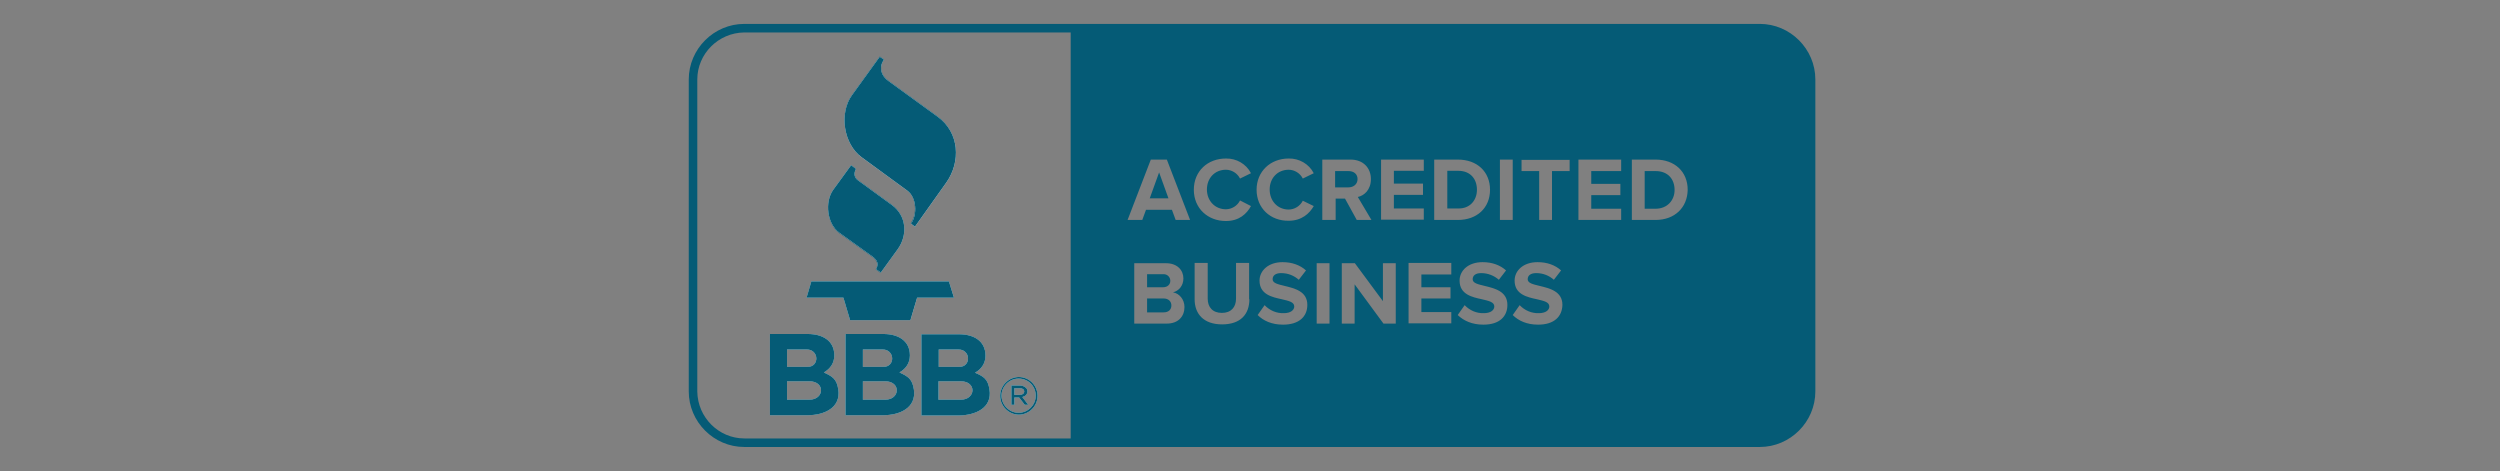 <svg xmlns="http://www.w3.org/2000/svg" width="260" height="49" viewBox="0 0 260 49" fill="none"><rect x="0" y="0" width="260" height="49" fill="#808080" stroke="none"/><path fill-rule="evenodd" clip-rule="evenodd" d="M87.185 40.514C87.019 39.403 86.574 39.153 85.685 38.736C86.352 38.347 86.769 37.764 86.769 36.959C86.769 35.375 85.463 34.736 84.046 34.736H80.074V43.181H84.019C85.685 43.181 87.463 42.431 87.185 40.514ZM81.852 36.347H83.907C85.185 36.347 85.241 38.153 83.991 38.153H81.852V36.347ZM84.157 41.57H81.852V39.653H84.157C85.852 39.653 85.741 41.57 84.157 41.57Z" fill="#055B76"></path><path fill-rule="evenodd" clip-rule="evenodd" d="M86.658 19.736L88.519 17.181L89.019 17.542C88.797 18.014 88.825 18.431 89.241 18.736L92.713 21.264C94.325 22.431 94.408 24.458 93.325 25.958L91.575 28.375L91.075 28.014C91.352 27.57 91.297 27.153 90.713 26.708L87.269 24.236C86.019 23.32 85.741 21.042 86.658 19.736Z" fill="#055B76"></path><path fill-rule="evenodd" clip-rule="evenodd" d="M95.046 40.514C94.879 39.403 94.435 39.153 93.546 38.736C94.213 38.347 94.629 37.764 94.629 36.959C94.629 35.375 93.324 34.736 91.907 34.736H87.935V43.181H91.879C93.546 43.181 95.324 42.431 95.046 40.514ZM89.74 36.347H91.796C93.074 36.347 93.129 38.153 91.879 38.153H89.74V36.347ZM92.046 41.57H89.74V39.653H92.046C93.713 39.653 93.629 41.57 92.046 41.57Z" fill="#055B76"></path><path fill-rule="evenodd" clip-rule="evenodd" d="M88.602 9.875L91.491 5.875L91.935 6.18C91.352 7.014 91.685 7.903 92.408 8.403L97.491 12.097C99.796 13.764 99.88 16.847 98.408 18.903L95.13 23.514L94.713 23.208C95.408 22.292 95.296 20.486 94.324 19.764L89.574 16.264C87.741 14.958 87.241 11.736 88.602 9.875Z" fill="#055B76"></path><path fill-rule="evenodd" clip-rule="evenodd" d="M87.713 30.959H83.88L84.38 29.264H98.686L99.186 30.959H95.352L94.658 33.292H88.408L87.713 30.959Z" fill="#055B76"></path><path fill-rule="evenodd" clip-rule="evenodd" d="M102.908 40.514C102.741 39.403 102.297 39.153 101.408 38.764C102.075 38.375 102.491 37.792 102.491 36.986C102.491 35.403 101.186 34.764 99.769 34.764H95.825V43.209H99.769C101.436 43.181 103.213 42.431 102.908 40.514ZM97.63 36.347H99.686C100.963 36.347 101.019 38.153 99.769 38.153H97.63V36.347ZM99.908 41.57H97.602V39.653H99.908C101.602 39.653 101.491 41.57 99.908 41.57Z" fill="#055B76"></path><path fill-rule="evenodd" clip-rule="evenodd" d="M106.324 41.292C106.63 41.209 106.852 41.042 106.852 40.709C106.852 40.57 106.796 40.431 106.685 40.32C106.518 40.181 106.324 40.097 106.102 40.097H105.185V42.097H105.491V41.347H105.991L106.574 42.097H106.935L106.324 41.292ZM105.491 41.07V40.375H106.074C106.352 40.375 106.518 40.514 106.518 40.709C106.518 40.931 106.324 41.07 106.046 41.07H105.491Z" fill="#055B76"></path><path fill-rule="evenodd" clip-rule="evenodd" d="M105.963 39.208C104.907 39.208 104.018 40.097 104.018 41.153V41.181C104.018 42.236 104.907 43.125 105.963 43.125C107.018 43.125 107.907 42.236 107.907 41.181V41.153C107.907 40.069 107.018 39.208 105.963 39.208ZM107.713 41.153C107.713 42.125 106.907 42.931 105.935 42.931C104.963 42.931 104.185 42.125 104.157 41.181V41.153C104.157 40.181 104.963 39.375 105.935 39.375C106.935 39.375 107.713 40.153 107.713 41.153Z" fill="#055B76"></path><path fill-rule="evenodd" clip-rule="evenodd" d="M120.547 17.931L119.574 20.625H121.519L120.547 17.931ZM120.547 17.931L119.574 20.625H121.519L120.547 17.931ZM120.547 17.931L119.574 20.625H121.519L120.547 17.931ZM120.547 17.931L119.574 20.625H121.519L120.547 17.931ZM120.547 17.931L119.574 20.625H121.519L120.547 17.931ZM140.241 17.792H138.852V19.486H140.241C140.796 19.486 141.185 19.181 141.185 18.653C141.185 18.097 140.769 17.792 140.241 17.792ZM140.241 17.792H138.852V19.486H140.241C140.796 19.486 141.185 19.181 141.185 18.653C141.185 18.097 140.769 17.792 140.241 17.792ZM120.547 17.931L119.574 20.625H121.519L120.547 17.931ZM120.547 17.931L119.574 20.625H121.519L120.547 17.931ZM140.241 17.792H138.852V19.486H140.241C140.796 19.486 141.185 19.181 141.185 18.653C141.185 18.097 140.769 17.792 140.241 17.792ZM151.63 17.792H150.491V21.708H151.63C152.852 21.708 153.574 20.82 153.574 19.764C153.602 18.625 152.935 17.792 151.63 17.792ZM140.241 17.792H138.852V19.486H140.241C140.796 19.486 141.185 19.181 141.185 18.653C141.185 18.097 140.769 17.792 140.241 17.792ZM120.547 17.931L119.574 20.625H121.519L120.547 17.931ZM151.63 17.792H150.491V21.708H151.63C152.852 21.708 153.574 20.82 153.574 19.764C153.602 18.625 152.935 17.792 151.63 17.792ZM120.547 17.931L119.574 20.625H121.519L120.547 17.931ZM140.241 17.792H138.852V19.486H140.241C140.796 19.486 141.185 19.181 141.185 18.653C141.185 18.097 140.769 17.792 140.241 17.792ZM151.63 17.792H150.491V21.708H151.63C152.852 21.708 153.574 20.82 153.574 19.764C153.602 18.625 152.935 17.792 151.63 17.792ZM140.241 17.792H138.852V19.486H140.241C140.796 19.486 141.185 19.181 141.185 18.653C141.185 18.097 140.769 17.792 140.241 17.792ZM120.547 17.931L119.574 20.625H121.519L120.547 17.931ZM151.63 17.792H150.491V21.708H151.63C152.852 21.708 153.574 20.82 153.574 19.764C153.602 18.625 152.935 17.792 151.63 17.792ZM120.547 17.931L119.574 20.625H121.519L120.547 17.931ZM140.241 17.792H138.852V19.486H140.241C140.796 19.486 141.185 19.181 141.185 18.653C141.185 18.097 140.769 17.792 140.241 17.792ZM151.63 17.792H150.491V21.708H151.63C152.852 21.708 153.574 20.82 153.574 19.764C153.602 18.625 152.935 17.792 151.63 17.792ZM172.185 17.792H171.046V21.708H172.185C173.407 21.708 174.157 20.82 174.157 19.764C174.157 18.625 173.463 17.792 172.185 17.792ZM172.185 17.792H171.046V21.708H172.185C173.407 21.708 174.157 20.82 174.157 19.764C174.157 18.625 173.463 17.792 172.185 17.792ZM140.241 17.792H138.852V19.486H140.241C140.796 19.486 141.185 19.181 141.185 18.653C141.185 18.097 140.769 17.792 140.241 17.792ZM120.547 17.931L119.574 20.625H121.519L120.547 17.931ZM151.63 17.792H150.491V21.708H151.63C152.852 21.708 153.574 20.82 153.574 19.764C153.602 18.625 152.935 17.792 151.63 17.792ZM120.547 17.931L119.574 20.625H121.519L120.547 17.931ZM140.241 17.792H138.852V19.486H140.241C140.796 19.486 141.185 19.181 141.185 18.653C141.185 18.097 140.769 17.792 140.241 17.792ZM151.63 17.792H150.491V21.708H151.63C152.852 21.708 153.574 20.82 153.574 19.764C153.602 18.625 152.935 17.792 151.63 17.792ZM172.185 17.792H171.046V21.708H172.185C173.407 21.708 174.157 20.82 174.157 19.764C174.157 18.625 173.463 17.792 172.185 17.792ZM172.185 17.792H171.046V21.708H172.185C173.407 21.708 174.157 20.82 174.157 19.764C174.157 18.625 173.463 17.792 172.185 17.792ZM140.241 17.792H138.852V19.486H140.241C140.796 19.486 141.185 19.181 141.185 18.653C141.185 18.097 140.769 17.792 140.241 17.792ZM120.547 17.931L119.574 20.625H121.519L120.547 17.931ZM151.63 17.792H150.491V21.708H151.63C152.852 21.708 153.574 20.82 153.574 19.764C153.602 18.625 152.935 17.792 151.63 17.792ZM120.547 17.931L119.574 20.625H121.519L120.547 17.931ZM140.241 17.792H138.852V19.486H140.241C140.796 19.486 141.185 19.181 141.185 18.653C141.185 18.097 140.769 17.792 140.241 17.792ZM151.63 17.792H150.491V21.708H151.63C152.852 21.708 153.574 20.82 153.574 19.764C153.602 18.625 152.935 17.792 151.63 17.792ZM172.185 17.792H171.046V21.708H172.185C173.407 21.708 174.157 20.82 174.157 19.764C174.157 18.625 173.463 17.792 172.185 17.792ZM172.185 17.792H171.046V21.708H172.185C173.407 21.708 174.157 20.82 174.157 19.764C174.157 18.625 173.463 17.792 172.185 17.792ZM140.241 17.792H138.852V19.486H140.241C140.796 19.486 141.185 19.181 141.185 18.653C141.185 18.097 140.769 17.792 140.241 17.792ZM120.547 17.931L119.574 20.625H121.519L120.547 17.931ZM151.63 17.792H150.491V21.708H151.63C152.852 21.708 153.574 20.82 153.574 19.764C153.602 18.625 152.935 17.792 151.63 17.792ZM120.547 17.931L119.574 20.625H121.519L120.547 17.931ZM140.241 17.792H138.852V19.486H140.241C140.796 19.486 141.185 19.181 141.185 18.653C141.185 18.097 140.769 17.792 140.241 17.792ZM151.63 17.792H150.491V21.708H151.63C152.852 21.708 153.574 20.82 153.574 19.764C153.602 18.625 152.935 17.792 151.63 17.792ZM172.185 17.792H171.046V21.708H172.185C173.407 21.708 174.157 20.82 174.157 19.764C174.157 18.625 173.463 17.792 172.185 17.792ZM172.185 17.792H171.046V21.708H172.185C173.407 21.708 174.157 20.82 174.157 19.764C174.157 18.625 173.463 17.792 172.185 17.792ZM140.241 17.792H138.852V19.486H140.241C140.796 19.486 141.185 19.181 141.185 18.653C141.185 18.097 140.769 17.792 140.241 17.792ZM120.547 17.931L119.574 20.625H121.519L120.547 17.931ZM151.63 17.792H150.491V21.708H151.63C152.852 21.708 153.574 20.82 153.574 19.764C153.602 18.625 152.935 17.792 151.63 17.792ZM183.019 2.486H77.408C74.241 2.486 71.63 5.097 71.63 8.264V40.708C71.63 43.875 74.241 46.486 77.408 46.486H183.019C186.185 46.486 188.796 43.875 188.796 40.708V8.264C188.796 5.097 186.185 2.486 183.019 2.486ZM155.991 16.597H157.324V22.875H155.991V16.597ZM149.158 16.597H151.63C153.602 16.597 154.963 17.847 154.963 19.736C154.963 21.625 153.602 22.875 151.63 22.875H149.158V16.597ZM143.63 16.597H148.074V17.764H144.963V19.097H147.991V20.264H144.963V21.681H148.074V22.847H143.63V16.597ZM111.352 45.597H77.408C74.741 45.597 72.547 43.403 72.519 40.708V8.264C72.519 5.597 74.713 3.403 77.408 3.375H111.352V45.597ZM121.352 33.653H117.963V27.375H121.269C122.463 27.375 123.074 28.125 123.074 28.958C123.074 29.736 122.574 30.264 121.991 30.403C122.658 30.514 123.185 31.153 123.185 31.931C123.185 32.903 122.546 33.653 121.352 33.653ZM122.269 22.875L121.88 21.82H119.185L118.797 22.875H117.269L119.685 16.597H121.352L123.769 22.875H122.269ZM129.935 31.125C129.935 32.681 129.019 33.736 127.102 33.736C125.185 33.736 124.241 32.653 124.241 31.125V27.347H125.602V31.07C125.602 31.931 126.102 32.542 127.074 32.542C128.046 32.542 128.546 31.931 128.546 31.07V27.347H129.908V31.125H129.935ZM127.491 22.986C125.63 22.986 124.158 21.681 124.158 19.736C124.158 17.792 125.602 16.486 127.491 16.486C128.574 16.458 129.602 17.042 130.102 18.014L128.963 18.57C128.685 18.014 128.102 17.653 127.491 17.653C126.352 17.653 125.519 18.514 125.519 19.708C125.519 20.875 126.352 21.764 127.491 21.764C128.102 21.764 128.685 21.403 128.963 20.847L130.102 21.431C129.658 22.236 128.88 22.986 127.491 22.986ZM133.435 33.764C132.241 33.764 131.38 33.347 130.796 32.764L131.519 31.736C132.046 32.292 132.769 32.597 133.519 32.569C134.241 32.569 134.602 32.236 134.602 31.875C134.602 31.403 134.019 31.292 133.324 31.125C132.296 30.903 130.991 30.625 130.991 29.181C130.991 28.153 131.908 27.264 133.38 27.264C134.38 27.264 135.213 27.57 135.824 28.125L135.074 29.097C134.574 28.653 133.935 28.403 133.241 28.403C132.658 28.403 132.352 28.653 132.352 29.042C132.352 29.458 132.935 29.57 133.602 29.736C134.63 29.986 135.963 30.292 135.963 31.708C135.963 32.903 135.13 33.764 133.435 33.764ZM134.019 21.792C134.63 21.792 135.213 21.431 135.491 20.875L136.63 21.431C136.185 22.208 135.38 22.958 134.019 22.958C132.13 22.986 130.685 21.653 130.685 19.736C130.685 17.82 132.13 16.486 134.019 16.486C135.102 16.458 136.13 17.042 136.63 18.014L135.491 18.57C135.213 18.014 134.63 17.653 134.019 17.653C132.88 17.653 132.046 18.514 132.046 19.708C132.046 20.903 132.88 21.792 134.019 21.792ZM138.269 33.653H136.935V27.375H138.269V33.653ZM138.852 22.875H137.519V16.597H140.463C141.769 16.597 142.574 17.458 142.574 18.625C142.574 19.736 141.88 20.347 141.213 20.486L142.63 22.875H141.102L139.88 20.653H138.908V22.875H138.852ZM145.158 33.653H143.88L140.88 29.57V33.653H139.546V27.375H140.908L143.824 31.32V27.375H145.158V33.653ZM150.935 28.542H147.824V29.875H150.852V31.042H147.824V32.458H150.935V33.625H146.491V27.347H150.935V28.542ZM154.269 33.764C153.074 33.764 152.213 33.347 151.602 32.764L152.324 31.736C152.852 32.292 153.574 32.597 154.324 32.569C155.046 32.569 155.408 32.236 155.408 31.875C155.408 31.403 154.824 31.292 154.13 31.125C153.102 30.903 151.796 30.625 151.796 29.181C151.796 28.153 152.685 27.264 154.185 27.264C155.185 27.264 156.019 27.57 156.63 28.125L155.88 29.097C155.38 28.653 154.713 28.403 154.046 28.403C153.463 28.403 153.158 28.653 153.158 29.042C153.158 29.458 153.741 29.57 154.408 29.736C155.435 29.986 156.769 30.292 156.769 31.708C156.769 32.903 155.963 33.764 154.269 33.764ZM159.963 33.764C158.769 33.764 157.908 33.347 157.324 32.764L158.046 31.736C158.574 32.292 159.296 32.597 160.046 32.569C160.769 32.569 161.13 32.236 161.13 31.875C161.13 31.403 160.546 31.292 159.852 31.125C158.824 30.903 157.519 30.625 157.519 29.181C157.519 28.153 158.408 27.264 159.908 27.264C160.908 27.264 161.741 27.57 162.352 28.125L161.602 29.097C161.102 28.653 160.463 28.403 159.769 28.403C159.185 28.403 158.88 28.653 158.88 29.042C158.88 29.458 159.463 29.57 160.13 29.736C161.158 29.986 162.491 30.292 162.491 31.708C162.463 32.903 161.658 33.764 159.963 33.764ZM163.241 17.792H161.408V22.875H160.074V17.792H158.241V16.625H163.241V17.792ZM168.602 17.792H165.491V19.125H168.519V20.292H165.491V21.708H168.602V22.875H164.157V16.597H168.602V17.792ZM172.185 22.875H169.713V16.597H172.185C174.157 16.597 175.519 17.847 175.519 19.736C175.491 21.625 174.13 22.875 172.185 22.875ZM172.185 17.792H171.046V21.708H172.185C173.407 21.708 174.157 20.82 174.157 19.764C174.157 18.625 173.463 17.792 172.185 17.792ZM153.602 19.736C153.602 18.625 152.935 17.764 151.658 17.764H150.519V21.681H151.658C152.88 21.708 153.602 20.82 153.602 19.736ZM141.185 18.625C141.185 18.097 140.796 17.792 140.241 17.792H138.852V19.486H140.241C140.769 19.486 141.185 19.153 141.185 18.625ZM121.713 29.208C121.713 28.82 121.408 28.514 121.019 28.514H119.297V29.875H120.963C121.408 29.875 121.713 29.597 121.713 29.208ZM121.019 31.042H119.297V32.486H121.019C121.519 32.486 121.824 32.208 121.824 31.764C121.824 31.375 121.547 31.042 121.019 31.042ZM119.574 20.625H121.519L120.547 17.931L119.574 20.625ZM151.63 17.792H150.491V21.708H151.63C152.852 21.708 153.574 20.82 153.574 19.764C153.602 18.625 152.935 17.792 151.63 17.792ZM120.547 17.931L119.574 20.625H121.519L120.547 17.931ZM140.241 17.792H138.852V19.486H140.241C140.796 19.486 141.185 19.181 141.185 18.653C141.185 18.097 140.769 17.792 140.241 17.792ZM172.185 17.792H171.046V21.708H172.185C173.407 21.708 174.157 20.82 174.157 19.764C174.157 18.625 173.463 17.792 172.185 17.792ZM172.185 17.792H171.046V21.708H172.185C173.407 21.708 174.157 20.82 174.157 19.764C174.157 18.625 173.463 17.792 172.185 17.792ZM151.63 17.792H150.491V21.708H151.63C152.852 21.708 153.574 20.82 153.574 19.764C153.602 18.625 152.935 17.792 151.63 17.792ZM140.241 17.792H138.852V19.486H140.241C140.796 19.486 141.185 19.181 141.185 18.653C141.185 18.097 140.769 17.792 140.241 17.792ZM120.547 17.931L119.574 20.625H121.519L120.547 17.931ZM151.63 17.792H150.491V21.708H151.63C152.852 21.708 153.574 20.82 153.574 19.764C153.602 18.625 152.935 17.792 151.63 17.792ZM120.547 17.931L119.574 20.625H121.519L120.547 17.931ZM140.241 17.792H138.852V19.486H140.241C140.796 19.486 141.185 19.181 141.185 18.653C141.185 18.097 140.769 17.792 140.241 17.792ZM172.185 17.792H171.046V21.708H172.185C173.407 21.708 174.157 20.82 174.157 19.764C174.157 18.625 173.463 17.792 172.185 17.792ZM172.185 17.792H171.046V21.708H172.185C173.407 21.708 174.157 20.82 174.157 19.764C174.157 18.625 173.463 17.792 172.185 17.792ZM151.63 17.792H150.491V21.708H151.63C152.852 21.708 153.574 20.82 153.574 19.764C153.602 18.625 152.935 17.792 151.63 17.792ZM140.241 17.792H138.852V19.486H140.241C140.796 19.486 141.185 19.181 141.185 18.653C141.185 18.097 140.769 17.792 140.241 17.792ZM120.547 17.931L119.574 20.625H121.519L120.547 17.931ZM151.63 17.792H150.491V21.708H151.63C152.852 21.708 153.574 20.82 153.574 19.764C153.602 18.625 152.935 17.792 151.63 17.792ZM120.547 17.931L119.574 20.625H121.519L120.547 17.931ZM140.241 17.792H138.852V19.486H140.241C140.796 19.486 141.185 19.181 141.185 18.653C141.185 18.097 140.769 17.792 140.241 17.792ZM172.185 17.792H171.046V21.708H172.185C173.407 21.708 174.157 20.82 174.157 19.764C174.157 18.625 173.463 17.792 172.185 17.792ZM172.185 17.792H171.046V21.708H172.185C173.407 21.708 174.157 20.82 174.157 19.764C174.157 18.625 173.463 17.792 172.185 17.792ZM151.63 17.792H150.491V21.708H151.63C152.852 21.708 153.574 20.82 153.574 19.764C153.602 18.625 152.935 17.792 151.63 17.792ZM140.241 17.792H138.852V19.486H140.241C140.796 19.486 141.185 19.181 141.185 18.653C141.185 18.097 140.769 17.792 140.241 17.792ZM120.547 17.931L119.574 20.625H121.519L120.547 17.931ZM151.63 17.792H150.491V21.708H151.63C152.852 21.708 153.574 20.82 153.574 19.764C153.602 18.625 152.935 17.792 151.63 17.792ZM120.547 17.931L119.574 20.625H121.519L120.547 17.931ZM140.241 17.792H138.852V19.486H140.241C140.796 19.486 141.185 19.181 141.185 18.653C141.185 18.097 140.769 17.792 140.241 17.792ZM172.185 17.792H171.046V21.708H172.185C173.407 21.708 174.157 20.82 174.157 19.764C174.157 18.625 173.463 17.792 172.185 17.792ZM172.185 17.792H171.046V21.708H172.185C173.407 21.708 174.157 20.82 174.157 19.764C174.157 18.625 173.463 17.792 172.185 17.792ZM151.63 17.792H150.491V21.708H151.63C152.852 21.708 153.574 20.82 153.574 19.764C153.602 18.625 152.935 17.792 151.63 17.792ZM140.241 17.792H138.852V19.486H140.241C140.796 19.486 141.185 19.181 141.185 18.653C141.185 18.097 140.769 17.792 140.241 17.792ZM120.547 17.931L119.574 20.625H121.519L120.547 17.931ZM151.63 17.792H150.491V21.708H151.63C152.852 21.708 153.574 20.82 153.574 19.764C153.602 18.625 152.935 17.792 151.63 17.792ZM120.547 17.931L119.574 20.625H121.519L120.547 17.931ZM140.241 17.792H138.852V19.486H140.241C140.796 19.486 141.185 19.181 141.185 18.653C141.185 18.097 140.769 17.792 140.241 17.792ZM151.63 17.792H150.491V21.708H151.63C152.852 21.708 153.574 20.82 153.574 19.764C153.602 18.625 152.935 17.792 151.63 17.792ZM140.241 17.792H138.852V19.486H140.241C140.796 19.486 141.185 19.181 141.185 18.653C141.185 18.097 140.769 17.792 140.241 17.792ZM120.547 17.931L119.574 20.625H121.519L120.547 17.931ZM151.63 17.792H150.491V21.708H151.63C152.852 21.708 153.574 20.82 153.574 19.764C153.602 18.625 152.935 17.792 151.63 17.792ZM120.547 17.931L119.574 20.625H121.519L120.547 17.931ZM140.241 17.792H138.852V19.486H140.241C140.796 19.486 141.185 19.181 141.185 18.653C141.185 18.097 140.769 17.792 140.241 17.792ZM151.63 17.792H150.491V21.708H151.63C152.852 21.708 153.574 20.82 153.574 19.764C153.602 18.625 152.935 17.792 151.63 17.792ZM140.241 17.792H138.852V19.486H140.241C140.796 19.486 141.185 19.181 141.185 18.653C141.185 18.097 140.769 17.792 140.241 17.792ZM120.547 17.931L119.574 20.625H121.519L120.547 17.931ZM120.547 17.931L119.574 20.625H121.519L120.547 17.931ZM140.241 17.792H138.852V19.486H140.241C140.796 19.486 141.185 19.181 141.185 18.653C141.185 18.097 140.769 17.792 140.241 17.792ZM140.241 17.792H138.852V19.486H140.241C140.796 19.486 141.185 19.181 141.185 18.653C141.185 18.097 140.769 17.792 140.241 17.792ZM120.547 17.931L119.574 20.625H121.519L120.547 17.931ZM120.547 17.931L119.574 20.625H121.519L120.547 17.931ZM120.547 17.931L119.574 20.625H121.519L120.547 17.931Z" fill="#055B76"></path><path fill-rule="evenodd" clip-rule="evenodd" d="M106.324 41.292C106.63 41.208 106.852 41.042 106.852 40.708C106.852 40.569 106.796 40.431 106.685 40.319C106.518 40.181 106.324 40.097 106.102 40.097H105.185V42.097H105.491V41.347H105.991L106.574 42.097H106.935L106.324 41.292ZM105.491 41.069V40.375H106.074C106.352 40.375 106.518 40.514 106.518 40.708C106.518 40.931 106.324 41.069 106.046 41.069H105.491ZM106.324 41.292C106.63 41.208 106.852 41.042 106.852 40.708C106.852 40.569 106.796 40.431 106.685 40.319C106.518 40.181 106.324 40.097 106.102 40.097H105.185V42.097H105.491V41.347H105.991L106.574 42.097H106.935L106.324 41.292ZM105.491 41.069V40.375H106.074C106.352 40.375 106.518 40.514 106.518 40.708C106.518 40.931 106.324 41.069 106.046 41.069H105.491ZM106.324 41.292C106.63 41.208 106.852 41.042 106.852 40.708C106.852 40.569 106.796 40.431 106.685 40.319C106.518 40.181 106.324 40.097 106.102 40.097H105.185V42.097H105.491V41.347H105.991L106.574 42.097H106.935L106.324 41.292ZM105.491 41.069V40.375H106.074C106.352 40.375 106.518 40.514 106.518 40.708C106.518 40.931 106.324 41.069 106.046 41.069H105.491ZM106.324 41.292C106.63 41.208 106.852 41.042 106.852 40.708C106.852 40.569 106.796 40.431 106.685 40.319C106.518 40.181 106.324 40.097 106.102 40.097H105.185V42.097H105.491V41.347H105.991L106.574 42.097H106.935L106.324 41.292ZM105.491 41.069V40.375H106.074C106.352 40.375 106.518 40.514 106.518 40.708C106.518 40.931 106.324 41.069 106.046 41.069H105.491ZM106.324 41.292C106.63 41.208 106.852 41.042 106.852 40.708C106.852 40.569 106.796 40.431 106.685 40.319C106.518 40.181 106.324 40.097 106.102 40.097H105.185V42.097H105.491V41.347H105.991L106.574 42.097H106.935L106.324 41.292ZM105.491 41.069V40.375H106.074C106.352 40.375 106.518 40.514 106.518 40.708C106.518 40.931 106.324 41.069 106.046 41.069H105.491ZM106.324 41.292C106.63 41.208 106.852 41.042 106.852 40.708C106.852 40.569 106.796 40.431 106.685 40.319C106.518 40.181 106.324 40.097 106.102 40.097H105.185V42.097H105.491V41.347H105.991L106.574 42.097H106.935L106.324 41.292ZM105.491 41.069V40.375H106.074C106.352 40.375 106.518 40.514 106.518 40.708C106.518 40.931 106.324 41.069 106.046 41.069H105.491ZM106.324 41.292C106.63 41.208 106.852 41.042 106.852 40.708C106.852 40.569 106.796 40.431 106.685 40.319C106.518 40.181 106.324 40.097 106.102 40.097H105.185V42.097H105.491V41.347H105.991L106.574 42.097H106.935L106.324 41.292ZM105.491 41.069V40.375H106.074C106.352 40.375 106.518 40.514 106.518 40.708C106.518 40.931 106.324 41.069 106.046 41.069H105.491ZM106.324 41.292C106.63 41.208 106.852 41.042 106.852 40.708C106.852 40.569 106.796 40.431 106.685 40.319C106.518 40.181 106.324 40.097 106.102 40.097H105.185V42.097H105.491V41.347H105.991L106.574 42.097H106.935L106.324 41.292ZM105.491 41.069V40.375H106.074C106.352 40.375 106.518 40.514 106.518 40.708C106.518 40.931 106.324 41.069 106.046 41.069H105.491ZM106.324 41.292C106.63 41.208 106.852 41.042 106.852 40.708C106.852 40.569 106.796 40.431 106.685 40.319C106.518 40.181 106.324 40.097 106.102 40.097H105.185V42.097H105.491V41.347H105.991L106.574 42.097H106.935L106.324 41.292ZM105.491 41.069V40.375H106.074C106.352 40.375 106.518 40.514 106.518 40.708C106.518 40.931 106.324 41.069 106.046 41.069H105.491ZM106.324 41.292C106.63 41.208 106.852 41.042 106.852 40.708C106.852 40.569 106.796 40.431 106.685 40.319C106.518 40.181 106.324 40.097 106.102 40.097H105.185V42.097H105.491V41.347H105.991L106.574 42.097H106.935L106.324 41.292ZM105.491 41.069V40.375H106.074C106.352 40.375 106.518 40.514 106.518 40.708C106.518 40.931 106.324 41.069 106.046 41.069H105.491ZM106.324 41.292C106.63 41.208 106.852 41.042 106.852 40.708C106.852 40.569 106.796 40.431 106.685 40.319C106.518 40.181 106.324 40.097 106.102 40.097H105.185V42.097H105.491V41.347H105.991L106.574 42.097H106.935L106.324 41.292ZM105.491 41.069V40.375H106.074C106.352 40.375 106.518 40.514 106.518 40.708C106.518 40.931 106.324 41.069 106.046 41.069H105.491ZM106.324 41.292C106.63 41.208 106.852 41.042 106.852 40.708C106.852 40.569 106.796 40.431 106.685 40.319C106.518 40.181 106.324 40.097 106.102 40.097H105.185V42.097H105.491V41.347H105.991L106.574 42.097H106.935L106.324 41.292ZM105.491 41.069V40.375H106.074C106.352 40.375 106.518 40.514 106.518 40.708C106.518 40.931 106.324 41.069 106.046 41.069H105.491ZM106.324 41.292C106.63 41.208 106.852 41.042 106.852 40.708C106.852 40.569 106.796 40.431 106.685 40.319C106.518 40.181 106.324 40.097 106.102 40.097H105.185V42.097H105.491V41.347H105.991L106.574 42.097H106.935L106.324 41.292ZM105.491 41.069V40.375H106.074C106.352 40.375 106.518 40.514 106.518 40.708C106.518 40.931 106.324 41.069 106.046 41.069H105.491ZM106.324 41.292C106.63 41.208 106.852 41.042 106.852 40.708C106.852 40.569 106.796 40.431 106.685 40.319C106.518 40.181 106.324 40.097 106.102 40.097H105.185V42.097H105.491V41.347H105.991L106.574 42.097H106.935L106.324 41.292ZM105.491 41.069V40.375H106.074C106.352 40.375 106.518 40.514 106.518 40.708C106.518 40.931 106.324 41.069 106.046 41.069H105.491ZM106.324 41.292C106.63 41.208 106.852 41.042 106.852 40.708C106.852 40.569 106.796 40.431 106.685 40.319C106.518 40.181 106.324 40.097 106.102 40.097H105.185V42.097H105.491V41.347H105.991L106.574 42.097H106.935L106.324 41.292ZM105.491 41.069V40.375H106.074C106.352 40.375 106.518 40.514 106.518 40.708C106.518 40.931 106.324 41.069 106.046 41.069H105.491ZM106.324 41.292C106.63 41.208 106.852 41.042 106.852 40.708C106.852 40.569 106.796 40.431 106.685 40.319C106.518 40.181 106.324 40.097 106.102 40.097H105.185V42.097H105.491V41.347H105.991L106.574 42.097H106.935L106.324 41.292ZM105.491 41.069V40.375H106.074C106.352 40.375 106.518 40.514 106.518 40.708C106.518 40.931 106.324 41.069 106.046 41.069H105.491ZM106.324 41.292C106.63 41.208 106.852 41.042 106.852 40.708C106.852 40.569 106.796 40.431 106.685 40.319C106.518 40.181 106.324 40.097 106.102 40.097H105.185V42.097H105.491V41.347H105.991L106.574 42.097H106.935L106.324 41.292ZM105.491 41.069V40.375H106.074C106.352 40.375 106.518 40.514 106.518 40.708C106.518 40.931 106.324 41.069 106.046 41.069H105.491ZM106.324 41.292C106.63 41.208 106.852 41.042 106.852 40.708C106.852 40.569 106.796 40.431 106.685 40.319C106.518 40.181 106.324 40.097 106.102 40.097H105.185V42.097H105.491V41.347H105.991L106.574 42.097H106.935L106.324 41.292ZM105.491 41.069V40.375H106.074C106.352 40.375 106.518 40.514 106.518 40.708C106.518 40.931 106.324 41.069 106.046 41.069H105.491ZM106.324 41.292C106.63 41.208 106.852 41.042 106.852 40.708C106.852 40.569 106.796 40.431 106.685 40.319C106.518 40.181 106.324 40.097 106.102 40.097H105.185V42.097H105.491V41.347H105.991L106.574 42.097H106.935L106.324 41.292ZM105.491 41.069V40.375H106.074C106.352 40.375 106.518 40.514 106.518 40.708C106.518 40.931 106.324 41.069 106.046 41.069H105.491ZM106.324 41.292C106.63 41.208 106.852 41.042 106.852 40.708C106.852 40.569 106.796 40.431 106.685 40.319C106.518 40.181 106.324 40.097 106.102 40.097H105.185V42.097H105.491V41.347H105.991L106.574 42.097H106.935L106.324 41.292ZM105.491 41.069V40.375H106.074C106.352 40.375 106.518 40.514 106.518 40.708C106.518 40.931 106.324 41.069 106.046 41.069H105.491ZM105.963 39.208C104.907 39.208 104.018 40.097 104.018 41.153V41.181C104.018 42.236 104.907 43.125 105.963 43.125C107.018 43.125 107.907 42.236 107.907 41.181V41.153C107.907 40.069 107.018 39.208 105.963 39.208ZM107.713 41.153C107.713 42.125 106.907 42.931 105.935 42.931C104.963 42.931 104.185 42.125 104.157 41.181V41.153C104.157 40.181 104.963 39.375 105.935 39.375C106.935 39.375 107.713 40.153 107.713 41.153ZM106.852 40.708C106.852 40.542 106.796 40.403 106.685 40.319C106.518 40.181 106.324 40.097 106.102 40.097H105.185V42.097H105.491V41.347H105.991L106.574 42.097H106.935L106.324 41.292C106.63 41.208 106.852 41.014 106.852 40.708ZM105.491 41.069V40.375H106.074C106.352 40.375 106.518 40.514 106.518 40.708C106.518 40.931 106.324 41.069 106.046 41.069H105.491ZM106.324 41.292C106.63 41.208 106.852 41.042 106.852 40.708C106.852 40.569 106.796 40.431 106.685 40.319C106.518 40.181 106.324 40.097 106.102 40.097H105.185V42.097H105.491V41.347H105.991L106.574 42.097H106.935L106.324 41.292ZM105.491 41.069V40.375H106.074C106.352 40.375 106.518 40.514 106.518 40.708C106.518 40.931 106.324 41.069 106.046 41.069H105.491ZM106.324 41.292C106.63 41.208 106.852 41.042 106.852 40.708C106.852 40.569 106.796 40.431 106.685 40.319C106.518 40.181 106.324 40.097 106.102 40.097H105.185V42.097H105.491V41.347H105.991L106.574 42.097H106.935L106.324 41.292ZM105.491 41.069V40.375H106.074C106.352 40.375 106.518 40.514 106.518 40.708C106.518 40.931 106.324 41.069 106.046 41.069H105.491ZM106.324 41.292C106.63 41.208 106.852 41.042 106.852 40.708C106.852 40.569 106.796 40.431 106.685 40.319C106.518 40.181 106.324 40.097 106.102 40.097H105.185V42.097H105.491V41.347H105.991L106.574 42.097H106.935L106.324 41.292ZM105.491 41.069V40.375H106.074C106.352 40.375 106.518 40.514 106.518 40.708C106.518 40.931 106.324 41.069 106.046 41.069H105.491ZM106.324 41.292C106.63 41.208 106.852 41.042 106.852 40.708C106.852 40.569 106.796 40.431 106.685 40.319C106.518 40.181 106.324 40.097 106.102 40.097H105.185V42.097H105.491V41.347H105.991L106.574 42.097H106.935L106.324 41.292ZM105.491 41.069V40.375H106.074C106.352 40.375 106.518 40.514 106.518 40.708C106.518 40.931 106.324 41.069 106.046 41.069H105.491ZM106.324 41.292C106.63 41.208 106.852 41.042 106.852 40.708C106.852 40.569 106.796 40.431 106.685 40.319C106.518 40.181 106.324 40.097 106.102 40.097H105.185V42.097H105.491V41.347H105.991L106.574 42.097H106.935L106.324 41.292ZM105.491 41.069V40.375H106.074C106.352 40.375 106.518 40.514 106.518 40.708C106.518 40.931 106.324 41.069 106.046 41.069H105.491ZM106.324 41.292C106.63 41.208 106.852 41.042 106.852 40.708C106.852 40.569 106.796 40.431 106.685 40.319C106.518 40.181 106.324 40.097 106.102 40.097H105.185V42.097H105.491V41.347H105.991L106.574 42.097H106.935L106.324 41.292ZM105.491 41.069V40.375H106.074C106.352 40.375 106.518 40.514 106.518 40.708C106.518 40.931 106.324 41.069 106.046 41.069H105.491ZM106.324 41.292C106.63 41.208 106.852 41.042 106.852 40.708C106.852 40.569 106.796 40.431 106.685 40.319C106.518 40.181 106.324 40.097 106.102 40.097H105.185V42.097H105.491V41.347H105.991L106.574 42.097H106.935L106.324 41.292ZM105.491 41.069V40.375H106.074C106.352 40.375 106.518 40.514 106.518 40.708C106.518 40.931 106.324 41.069 106.046 41.069H105.491ZM106.324 41.292C106.63 41.208 106.852 41.042 106.852 40.708C106.852 40.569 106.796 40.431 106.685 40.319C106.518 40.181 106.324 40.097 106.102 40.097H105.185V42.097H105.491V41.347H105.991L106.574 42.097H106.935L106.324 41.292ZM105.491 41.069V40.375H106.074C106.352 40.375 106.518 40.514 106.518 40.708C106.518 40.931 106.324 41.069 106.046 41.069H105.491ZM106.324 41.292C106.63 41.208 106.852 41.042 106.852 40.708C106.852 40.569 106.796 40.431 106.685 40.319C106.518 40.181 106.324 40.097 106.102 40.097H105.185V42.097H105.491V41.347H105.991L106.574 42.097H106.935L106.324 41.292ZM105.491 41.069V40.375H106.074C106.352 40.375 106.518 40.514 106.518 40.708C106.518 40.931 106.324 41.069 106.046 41.069H105.491ZM106.324 41.292C106.63 41.208 106.852 41.042 106.852 40.708C106.852 40.569 106.796 40.431 106.685 40.319C106.518 40.181 106.324 40.097 106.102 40.097H105.185V42.097H105.491V41.347H105.991L106.574 42.097H106.935L106.324 41.292ZM105.491 41.069V40.375H106.074C106.352 40.375 106.518 40.514 106.518 40.708C106.518 40.931 106.324 41.069 106.046 41.069H105.491ZM106.324 41.292C106.63 41.208 106.852 41.042 106.852 40.708C106.852 40.569 106.796 40.431 106.685 40.319C106.518 40.181 106.324 40.097 106.102 40.097H105.185V42.097H105.491V41.347H105.991L106.574 42.097H106.935L106.324 41.292ZM105.491 41.069V40.375H106.074C106.352 40.375 106.518 40.514 106.518 40.708C106.518 40.931 106.324 41.069 106.046 41.069H105.491ZM106.324 41.292C106.63 41.208 106.852 41.042 106.852 40.708C106.852 40.569 106.796 40.431 106.685 40.319C106.518 40.181 106.324 40.097 106.102 40.097H105.185V42.097H105.491V41.347H105.991L106.574 42.097H106.935L106.324 41.292ZM105.491 41.069V40.375H106.074C106.352 40.375 106.518 40.514 106.518 40.708C106.518 40.931 106.324 41.069 106.046 41.069H105.491ZM106.324 41.292C106.63 41.208 106.852 41.042 106.852 40.708C106.852 40.569 106.796 40.431 106.685 40.319C106.518 40.181 106.324 40.097 106.102 40.097H105.185V42.097H105.491V41.347H105.991L106.574 42.097H106.935L106.324 41.292ZM105.491 41.069V40.375H106.074C106.352 40.375 106.518 40.514 106.518 40.708C106.518 40.931 106.324 41.069 106.046 41.069H105.491ZM106.324 41.292C106.63 41.208 106.852 41.042 106.852 40.708C106.852 40.569 106.796 40.431 106.685 40.319C106.518 40.181 106.324 40.097 106.102 40.097H105.185V42.097H105.491V41.347H105.991L106.574 42.097H106.935L106.324 41.292ZM105.491 41.069V40.375H106.074C106.352 40.375 106.518 40.514 106.518 40.708C106.518 40.931 106.324 41.069 106.046 41.069H105.491ZM106.324 41.292C106.63 41.208 106.852 41.042 106.852 40.708C106.852 40.569 106.796 40.431 106.685 40.319C106.518 40.181 106.324 40.097 106.102 40.097H105.185V42.097H105.491V41.347H105.991L106.574 42.097H106.935L106.324 41.292ZM105.491 41.069V40.375H106.074C106.352 40.375 106.518 40.514 106.518 40.708C106.518 40.931 106.324 41.069 106.046 41.069H105.491ZM106.324 41.292C106.63 41.208 106.852 41.042 106.852 40.708C106.852 40.569 106.796 40.431 106.685 40.319C106.518 40.181 106.324 40.097 106.102 40.097H105.185V42.097H105.491V41.347H105.991L106.574 42.097H106.935L106.324 41.292ZM105.491 41.069V40.375H106.074C106.352 40.375 106.518 40.514 106.518 40.708C106.518 40.931 106.324 41.069 106.046 41.069H105.491ZM106.324 41.292C106.63 41.208 106.852 41.042 106.852 40.708C106.852 40.569 106.796 40.431 106.685 40.319C106.518 40.181 106.324 40.097 106.102 40.097H105.185V42.097H105.491V41.347H105.991L106.574 42.097H106.935L106.324 41.292ZM105.491 41.069V40.375H106.074C106.352 40.375 106.518 40.514 106.518 40.708C106.518 40.931 106.324 41.069 106.046 41.069H105.491ZM106.324 41.292C106.63 41.208 106.852 41.042 106.852 40.708C106.852 40.569 106.796 40.431 106.685 40.319C106.518 40.181 106.324 40.097 106.102 40.097H105.185V42.097H105.491V41.347H105.991L106.574 42.097H106.935L106.324 41.292ZM105.491 41.069V40.375H106.074C106.352 40.375 106.518 40.514 106.518 40.708C106.518 40.931 106.324 41.069 106.046 41.069H105.491ZM102.907 40.514C102.741 39.403 102.296 39.153 101.407 38.764C102.074 38.375 102.491 37.792 102.491 36.986C102.491 35.403 101.185 34.764 99.769 34.764H95.824V43.208H99.769C101.435 43.181 103.213 42.431 102.907 40.514ZM97.63 36.347H99.685C100.963 36.347 101.018 38.153 99.769 38.153H97.63V36.347ZM99.907 41.569H97.602V39.653H99.907C101.602 39.653 101.491 41.569 99.907 41.569ZM98.685 29.264H84.38L83.88 30.958H87.713L88.407 33.292H94.685L95.38 30.958H99.213L98.685 29.264ZM97.491 12.125L92.407 8.431C91.685 7.931 91.324 7.042 91.935 6.208L91.491 5.903L88.602 9.903C87.241 11.792 87.741 14.986 89.602 16.347L94.352 19.82C95.324 20.514 95.435 22.32 94.741 23.264L95.157 23.57L98.435 18.958C99.907 16.847 99.824 13.792 97.491 12.125ZM95.046 40.514C94.88 39.403 94.435 39.153 93.546 38.736C94.213 38.347 94.63 37.764 94.63 36.958C94.63 35.375 93.324 34.736 91.907 34.736H87.935V43.181H91.88C93.546 43.181 95.324 42.431 95.046 40.514ZM89.741 36.347H91.796C93.074 36.347 93.13 38.153 91.88 38.153H89.741V36.347ZM92.046 41.569H89.741V39.653H92.046C93.713 39.653 93.63 41.569 92.046 41.569ZM92.713 21.292L89.241 18.764C88.824 18.458 88.769 18.042 89.019 17.57L88.519 17.181L86.657 19.736C85.741 21.014 86.019 23.292 87.296 24.208L90.741 26.681C91.324 27.097 91.38 27.542 91.102 27.986L91.602 28.347L93.352 25.931C94.407 24.486 94.324 22.431 92.713 21.292ZM87.185 40.514C87.019 39.403 86.574 39.153 85.685 38.736C86.352 38.347 86.769 37.764 86.769 36.958C86.769 35.375 85.463 34.736 84.046 34.736H80.074V43.181H84.019C85.685 43.181 87.463 42.431 87.185 40.514ZM81.852 36.347H83.907C85.185 36.347 85.241 38.153 83.991 38.153H81.852V36.347ZM84.157 41.569H81.852V39.653H84.157C85.852 39.653 85.741 41.569 84.157 41.569Z" fill="white"></path><path fill-rule="evenodd" clip-rule="evenodd" d="M97.491 12.125L92.407 8.431C91.685 7.931 91.324 7.042 91.935 6.208L91.491 5.903L88.602 9.903C87.241 11.792 87.741 14.986 89.602 16.347L94.352 19.82C95.324 20.514 95.435 22.32 94.741 23.264L95.157 23.57L98.435 18.958C99.907 16.847 99.824 13.792 97.491 12.125ZM92.713 21.292L89.241 18.764C88.824 18.458 88.769 18.042 89.019 17.57L88.519 17.181L86.657 19.736C85.741 21.014 86.019 23.292 87.296 24.208L90.741 26.681C91.324 27.097 91.38 27.542 91.102 27.986L91.602 28.347L93.352 25.931C94.407 24.486 94.324 22.431 92.713 21.292ZM98.685 29.264H84.38L83.88 30.958H87.713L88.407 33.292H94.685L95.38 30.958H99.213L98.685 29.264ZM106.324 41.292C106.63 41.208 106.852 41.042 106.852 40.708C106.852 40.569 106.796 40.431 106.685 40.319C106.518 40.181 106.324 40.097 106.102 40.097H105.185V42.097H105.491V41.347H105.991L106.574 42.097H106.935L106.324 41.292ZM105.491 41.069V40.375H106.074C106.352 40.375 106.518 40.514 106.518 40.708C106.518 40.931 106.324 41.069 106.046 41.069H105.491ZM106.324 41.292C106.63 41.208 106.852 41.042 106.852 40.708C106.852 40.569 106.796 40.431 106.685 40.319C106.518 40.181 106.324 40.097 106.102 40.097H105.185V42.097H105.491V41.347H105.991L106.574 42.097H106.935L106.324 41.292ZM105.491 41.069V40.375H106.074C106.352 40.375 106.518 40.514 106.518 40.708C106.518 40.931 106.324 41.069 106.046 41.069H105.491ZM106.324 41.292C106.63 41.208 106.852 41.042 106.852 40.708C106.852 40.569 106.796 40.431 106.685 40.319C106.518 40.181 106.324 40.097 106.102 40.097H105.185V42.097H105.491V41.347H105.991L106.574 42.097H106.935L106.324 41.292ZM105.491 41.069V40.375H106.074C106.352 40.375 106.518 40.514 106.518 40.708C106.518 40.931 106.324 41.069 106.046 41.069H105.491ZM106.324 41.292C106.63 41.208 106.852 41.042 106.852 40.708C106.852 40.569 106.796 40.431 106.685 40.319C106.518 40.181 106.324 40.097 106.102 40.097H105.185V42.097H105.491V41.347H105.991L106.574 42.097H106.935L106.324 41.292ZM105.491 41.069V40.375H106.074C106.352 40.375 106.518 40.514 106.518 40.708C106.518 40.931 106.324 41.069 106.046 41.069H105.491ZM106.324 41.292C106.63 41.208 106.852 41.042 106.852 40.708C106.852 40.569 106.796 40.431 106.685 40.319C106.518 40.181 106.324 40.097 106.102 40.097H105.185V42.097H105.491V41.347H105.991L106.574 42.097H106.935L106.324 41.292ZM105.491 41.069V40.375H106.074C106.352 40.375 106.518 40.514 106.518 40.708C106.518 40.931 106.324 41.069 106.046 41.069H105.491ZM106.324 41.292C106.63 41.208 106.852 41.042 106.852 40.708C106.852 40.569 106.796 40.431 106.685 40.319C106.518 40.181 106.324 40.097 106.102 40.097H105.185V42.097H105.491V41.347H105.991L106.574 42.097H106.935L106.324 41.292ZM105.491 41.069V40.375H106.074C106.352 40.375 106.518 40.514 106.518 40.708C106.518 40.931 106.324 41.069 106.046 41.069H105.491ZM106.324 41.292C106.63 41.208 106.852 41.042 106.852 40.708C106.852 40.569 106.796 40.431 106.685 40.319C106.518 40.181 106.324 40.097 106.102 40.097H105.185V42.097H105.491V41.347H105.991L106.574 42.097H106.935L106.324 41.292ZM105.491 41.069V40.375H106.074C106.352 40.375 106.518 40.514 106.518 40.708C106.518 40.931 106.324 41.069 106.046 41.069H105.491ZM106.324 41.292C106.63 41.208 106.852 41.042 106.852 40.708C106.852 40.569 106.796 40.431 106.685 40.319C106.518 40.181 106.324 40.097 106.102 40.097H105.185V42.097H105.491V41.347H105.991L106.574 42.097H106.935L106.324 41.292ZM105.491 41.069V40.375H106.074C106.352 40.375 106.518 40.514 106.518 40.708C106.518 40.931 106.324 41.069 106.046 41.069H105.491ZM106.324 41.292C106.63 41.208 106.852 41.042 106.852 40.708C106.852 40.569 106.796 40.431 106.685 40.319C106.518 40.181 106.324 40.097 106.102 40.097H105.185V42.097H105.491V41.347H105.991L106.574 42.097H106.935L106.324 41.292ZM105.491 41.069V40.375H106.074C106.352 40.375 106.518 40.514 106.518 40.708C106.518 40.931 106.324 41.069 106.046 41.069H105.491ZM106.324 41.292C106.63 41.208 106.852 41.042 106.852 40.708C106.852 40.569 106.796 40.431 106.685 40.319C106.518 40.181 106.324 40.097 106.102 40.097H105.185V42.097H105.491V41.347H105.991L106.574 42.097H106.935L106.324 41.292ZM105.491 41.069V40.375H106.074C106.352 40.375 106.518 40.514 106.518 40.708C106.518 40.931 106.324 41.069 106.046 41.069H105.491ZM106.324 41.292C106.63 41.208 106.852 41.042 106.852 40.708C106.852 40.569 106.796 40.431 106.685 40.319C106.518 40.181 106.324 40.097 106.102 40.097H105.185V42.097H105.491V41.347H105.991L106.574 42.097H106.935L106.324 41.292ZM105.491 41.069V40.375H106.074C106.352 40.375 106.518 40.514 106.518 40.708C106.518 40.931 106.324 41.069 106.046 41.069H105.491ZM106.324 41.292C106.63 41.208 106.852 41.042 106.852 40.708C106.852 40.569 106.796 40.431 106.685 40.319C106.518 40.181 106.324 40.097 106.102 40.097H105.185V42.097H105.491V41.347H105.991L106.574 42.097H106.935L106.324 41.292ZM105.491 41.069V40.375H106.074C106.352 40.375 106.518 40.514 106.518 40.708C106.518 40.931 106.324 41.069 106.046 41.069H105.491ZM106.324 41.292C106.63 41.208 106.852 41.042 106.852 40.708C106.852 40.569 106.796 40.431 106.685 40.319C106.518 40.181 106.324 40.097 106.102 40.097H105.185V42.097H105.491V41.347H105.991L106.574 42.097H106.935L106.324 41.292ZM105.491 41.069V40.375H106.074C106.352 40.375 106.518 40.514 106.518 40.708C106.518 40.931 106.324 41.069 106.046 41.069H105.491ZM106.324 41.292C106.63 41.208 106.852 41.042 106.852 40.708C106.852 40.569 106.796 40.431 106.685 40.319C106.518 40.181 106.324 40.097 106.102 40.097H105.185V42.097H105.491V41.347H105.991L106.574 42.097H106.935L106.324 41.292ZM105.491 41.069V40.375H106.074C106.352 40.375 106.518 40.514 106.518 40.708C106.518 40.931 106.324 41.069 106.046 41.069H105.491ZM106.324 41.292C106.63 41.208 106.852 41.042 106.852 40.708C106.852 40.569 106.796 40.431 106.685 40.319C106.518 40.181 106.324 40.097 106.102 40.097H105.185V42.097H105.491V41.347H105.991L106.574 42.097H106.935L106.324 41.292ZM105.491 41.069V40.375H106.074C106.352 40.375 106.518 40.514 106.518 40.708C106.518 40.931 106.324 41.069 106.046 41.069H105.491ZM106.324 41.292C106.63 41.208 106.852 41.042 106.852 40.708C106.852 40.569 106.796 40.431 106.685 40.319C106.518 40.181 106.324 40.097 106.102 40.097H105.185V42.097H105.491V41.347H105.991L106.574 42.097H106.935L106.324 41.292ZM105.491 41.069V40.375H106.074C106.352 40.375 106.518 40.514 106.518 40.708C106.518 40.931 106.324 41.069 106.046 41.069H105.491ZM106.324 41.292C106.63 41.208 106.852 41.042 106.852 40.708C106.852 40.569 106.796 40.431 106.685 40.319C106.518 40.181 106.324 40.097 106.102 40.097H105.185V42.097H105.491V41.347H105.991L106.574 42.097H106.935L106.324 41.292ZM105.491 41.069V40.375H106.074C106.352 40.375 106.518 40.514 106.518 40.708C106.518 40.931 106.324 41.069 106.046 41.069H105.491ZM106.324 41.292C106.63 41.208 106.852 41.042 106.852 40.708C106.852 40.569 106.796 40.431 106.685 40.319C106.518 40.181 106.324 40.097 106.102 40.097H105.185V42.097H105.491V41.347H105.991L106.574 42.097H106.935L106.324 41.292ZM105.491 41.069V40.375H106.074C106.352 40.375 106.518 40.514 106.518 40.708C106.518 40.931 106.324 41.069 106.046 41.069H105.491ZM106.324 41.292C106.63 41.208 106.852 41.042 106.852 40.708C106.852 40.569 106.796 40.431 106.685 40.319C106.518 40.181 106.324 40.097 106.102 40.097H105.185V42.097H105.491V41.347H105.991L106.574 42.097H106.935L106.324 41.292ZM105.491 41.069V40.375H106.074C106.352 40.375 106.518 40.514 106.518 40.708C106.518 40.931 106.324 41.069 106.046 41.069H105.491ZM106.324 41.292C106.63 41.208 106.852 41.042 106.852 40.708C106.852 40.569 106.796 40.431 106.685 40.319C106.518 40.181 106.324 40.097 106.102 40.097H105.185V42.097H105.491V41.347H105.991L106.574 42.097H106.935L106.324 41.292ZM105.491 41.069V40.375H106.074C106.352 40.375 106.518 40.514 106.518 40.708C106.518 40.931 106.324 41.069 106.046 41.069H105.491ZM106.324 41.292C106.63 41.208 106.852 41.042 106.852 40.708C106.852 40.569 106.796 40.431 106.685 40.319C106.518 40.181 106.324 40.097 106.102 40.097H105.185V42.097H105.491V41.347H105.991L106.574 42.097H106.935L106.324 41.292ZM105.491 41.069V40.375H106.074C106.352 40.375 106.518 40.514 106.518 40.708C106.518 40.931 106.324 41.069 106.046 41.069H105.491ZM106.324 41.292C106.63 41.208 106.852 41.042 106.852 40.708C106.852 40.569 106.796 40.431 106.685 40.319C106.518 40.181 106.324 40.097 106.102 40.097H105.185V42.097H105.491V41.347H105.991L106.574 42.097H106.935L106.324 41.292ZM105.491 41.069V40.375H106.074C106.352 40.375 106.518 40.514 106.518 40.708C106.518 40.931 106.324 41.069 106.046 41.069H105.491ZM106.324 41.292C106.63 41.208 106.852 41.042 106.852 40.708C106.852 40.569 106.796 40.431 106.685 40.319C106.518 40.181 106.324 40.097 106.102 40.097H105.185V42.097H105.491V41.347H105.991L106.574 42.097H106.935L106.324 41.292ZM105.491 41.069V40.375H106.074C106.352 40.375 106.518 40.514 106.518 40.708C106.518 40.931 106.324 41.069 106.046 41.069H105.491ZM106.324 41.292C106.63 41.208 106.852 41.042 106.852 40.708C106.852 40.569 106.796 40.431 106.685 40.319C106.518 40.181 106.324 40.097 106.102 40.097H105.185V42.097H105.491V41.347H105.991L106.574 42.097H106.935L106.324 41.292ZM105.491 41.069V40.375H106.074C106.352 40.375 106.518 40.514 106.518 40.708C106.518 40.931 106.324 41.069 106.046 41.069H105.491ZM106.324 41.292C106.63 41.208 106.852 41.042 106.852 40.708C106.852 40.569 106.796 40.431 106.685 40.319C106.518 40.181 106.324 40.097 106.102 40.097H105.185V42.097H105.491V41.347H105.991L106.574 42.097H106.935L106.324 41.292ZM105.491 41.069V40.375H106.074C106.352 40.375 106.518 40.514 106.518 40.708C106.518 40.931 106.324 41.069 106.046 41.069H105.491ZM106.324 41.292C106.63 41.208 106.852 41.042 106.852 40.708C106.852 40.569 106.796 40.431 106.685 40.319C106.518 40.181 106.324 40.097 106.102 40.097H105.185V42.097H105.491V41.347H105.991L106.574 42.097H106.935L106.324 41.292ZM105.491 41.069V40.375H106.074C106.352 40.375 106.518 40.514 106.518 40.708C106.518 40.931 106.324 41.069 106.046 41.069H105.491ZM106.324 41.292C106.63 41.208 106.852 41.042 106.852 40.708C106.852 40.569 106.796 40.431 106.685 40.319C106.518 40.181 106.324 40.097 106.102 40.097H105.185V42.097H105.491V41.347H105.991L106.574 42.097H106.935L106.324 41.292ZM105.491 41.069V40.375H106.074C106.352 40.375 106.518 40.514 106.518 40.708C106.518 40.931 106.324 41.069 106.046 41.069H105.491ZM106.324 41.292C106.63 41.208 106.852 41.042 106.852 40.708C106.852 40.569 106.796 40.431 106.685 40.319C106.518 40.181 106.324 40.097 106.102 40.097H105.185V42.097H105.491V41.347H105.991L106.574 42.097H106.935L106.324 41.292ZM105.491 41.069V40.375H106.074C106.352 40.375 106.518 40.514 106.518 40.708C106.518 40.931 106.324 41.069 106.046 41.069H105.491ZM105.963 39.208C104.907 39.208 104.018 40.097 104.018 41.153V41.181C104.018 42.236 104.907 43.125 105.963 43.125C107.018 43.125 107.907 42.236 107.907 41.181V41.153C107.907 40.069 107.018 39.208 105.963 39.208ZM107.713 41.153C107.713 42.125 106.907 42.931 105.935 42.931C104.963 42.931 104.185 42.125 104.157 41.181V41.153C104.157 40.181 104.963 39.375 105.935 39.375C106.935 39.375 107.713 40.153 107.713 41.153ZM106.852 40.708C106.852 40.542 106.796 40.403 106.685 40.319C106.518 40.181 106.324 40.097 106.102 40.097H105.185V42.097H105.491V41.347H105.991L106.574 42.097H106.935L106.324 41.292C106.63 41.208 106.852 41.014 106.852 40.708ZM105.491 41.069V40.375H106.074C106.352 40.375 106.518 40.514 106.518 40.708C106.518 40.931 106.324 41.069 106.046 41.069H105.491ZM106.324 41.292C106.63 41.208 106.852 41.042 106.852 40.708C106.852 40.569 106.796 40.431 106.685 40.319C106.518 40.181 106.324 40.097 106.102 40.097H105.185V42.097H105.491V41.347H105.991L106.574 42.097H106.935L106.324 41.292ZM105.491 41.069V40.375H106.074C106.352 40.375 106.518 40.514 106.518 40.708C106.518 40.931 106.324 41.069 106.046 41.069H105.491ZM106.324 41.292C106.63 41.208 106.852 41.042 106.852 40.708C106.852 40.569 106.796 40.431 106.685 40.319C106.518 40.181 106.324 40.097 106.102 40.097H105.185V42.097H105.491V41.347H105.991L106.574 42.097H106.935L106.324 41.292ZM105.491 41.069V40.375H106.074C106.352 40.375 106.518 40.514 106.518 40.708C106.518 40.931 106.324 41.069 106.046 41.069H105.491ZM106.324 41.292C106.63 41.208 106.852 41.042 106.852 40.708C106.852 40.569 106.796 40.431 106.685 40.319C106.518 40.181 106.324 40.097 106.102 40.097H105.185V42.097H105.491V41.347H105.991L106.574 42.097H106.935L106.324 41.292ZM105.491 41.069V40.375H106.074C106.352 40.375 106.518 40.514 106.518 40.708C106.518 40.931 106.324 41.069 106.046 41.069H105.491ZM106.324 41.292C106.63 41.208 106.852 41.042 106.852 40.708C106.852 40.569 106.796 40.431 106.685 40.319C106.518 40.181 106.324 40.097 106.102 40.097H105.185V42.097H105.491V41.347H105.991L106.574 42.097H106.935L106.324 41.292ZM105.491 41.069V40.375H106.074C106.352 40.375 106.518 40.514 106.518 40.708C106.518 40.931 106.324 41.069 106.046 41.069H105.491ZM106.324 41.292C106.63 41.208 106.852 41.042 106.852 40.708C106.852 40.569 106.796 40.431 106.685 40.319C106.518 40.181 106.324 40.097 106.102 40.097H105.185V42.097H105.491V41.347H105.991L106.574 42.097H106.935L106.324 41.292ZM105.491 41.069V40.375H106.074C106.352 40.375 106.518 40.514 106.518 40.708C106.518 40.931 106.324 41.069 106.046 41.069H105.491ZM106.324 41.292C106.63 41.208 106.852 41.042 106.852 40.708C106.852 40.569 106.796 40.431 106.685 40.319C106.518 40.181 106.324 40.097 106.102 40.097H105.185V42.097H105.491V41.347H105.991L106.574 42.097H106.935L106.324 41.292ZM105.491 41.069V40.375H106.074C106.352 40.375 106.518 40.514 106.518 40.708C106.518 40.931 106.324 41.069 106.046 41.069H105.491ZM106.324 41.292C106.63 41.208 106.852 41.042 106.852 40.708C106.852 40.569 106.796 40.431 106.685 40.319C106.518 40.181 106.324 40.097 106.102 40.097H105.185V42.097H105.491V41.347H105.991L106.574 42.097H106.935L106.324 41.292ZM105.491 41.069V40.375H106.074C106.352 40.375 106.518 40.514 106.518 40.708C106.518 40.931 106.324 41.069 106.046 41.069H105.491ZM106.324 41.292C106.63 41.208 106.852 41.042 106.852 40.708C106.852 40.569 106.796 40.431 106.685 40.319C106.518 40.181 106.324 40.097 106.102 40.097H105.185V42.097H105.491V41.347H105.991L106.574 42.097H106.935L106.324 41.292ZM105.491 41.069V40.375H106.074C106.352 40.375 106.518 40.514 106.518 40.708C106.518 40.931 106.324 41.069 106.046 41.069H105.491ZM106.324 41.292C106.63 41.208 106.852 41.042 106.852 40.708C106.852 40.569 106.796 40.431 106.685 40.319C106.518 40.181 106.324 40.097 106.102 40.097H105.185V42.097H105.491V41.347H105.991L106.574 42.097H106.935L106.324 41.292ZM105.491 41.069V40.375H106.074C106.352 40.375 106.518 40.514 106.518 40.708C106.518 40.931 106.324 41.069 106.046 41.069H105.491ZM106.324 41.292C106.63 41.208 106.852 41.042 106.852 40.708C106.852 40.569 106.796 40.431 106.685 40.319C106.518 40.181 106.324 40.097 106.102 40.097H105.185V42.097H105.491V41.347H105.991L106.574 42.097H106.935L106.324 41.292ZM105.491 41.069V40.375H106.074C106.352 40.375 106.518 40.514 106.518 40.708C106.518 40.931 106.324 41.069 106.046 41.069H105.491ZM106.324 41.292C106.63 41.208 106.852 41.042 106.852 40.708C106.852 40.569 106.796 40.431 106.685 40.319C106.518 40.181 106.324 40.097 106.102 40.097H105.185V42.097H105.491V41.347H105.991L106.574 42.097H106.935L106.324 41.292ZM105.491 41.069V40.375H106.074C106.352 40.375 106.518 40.514 106.518 40.708C106.518 40.931 106.324 41.069 106.046 41.069H105.491ZM106.324 41.292C106.63 41.208 106.852 41.042 106.852 40.708C106.852 40.569 106.796 40.431 106.685 40.319C106.518 40.181 106.324 40.097 106.102 40.097H105.185V42.097H105.491V41.347H105.991L106.574 42.097H106.935L106.324 41.292ZM105.491 41.069V40.375H106.074C106.352 40.375 106.518 40.514 106.518 40.708C106.518 40.931 106.324 41.069 106.046 41.069H105.491ZM106.324 41.292C106.63 41.208 106.852 41.042 106.852 40.708C106.852 40.569 106.796 40.431 106.685 40.319C106.518 40.181 106.324 40.097 106.102 40.097H105.185V42.097H105.491V41.347H105.991L106.574 42.097H106.935L106.324 41.292ZM105.491 41.069V40.375H106.074C106.352 40.375 106.518 40.514 106.518 40.708C106.518 40.931 106.324 41.069 106.046 41.069H105.491ZM106.324 41.292C106.63 41.208 106.852 41.042 106.852 40.708C106.852 40.569 106.796 40.431 106.685 40.319C106.518 40.181 106.324 40.097 106.102 40.097H105.185V42.097H105.491V41.347H105.991L106.574 42.097H106.935L106.324 41.292ZM105.491 41.069V40.375H106.074C106.352 40.375 106.518 40.514 106.518 40.708C106.518 40.931 106.324 41.069 106.046 41.069H105.491ZM106.324 41.292C106.63 41.208 106.852 41.042 106.852 40.708C106.852 40.569 106.796 40.431 106.685 40.319C106.518 40.181 106.324 40.097 106.102 40.097H105.185V42.097H105.491V41.347H105.991L106.574 42.097H106.935L106.324 41.292ZM105.491 41.069V40.375H106.074C106.352 40.375 106.518 40.514 106.518 40.708C106.518 40.931 106.324 41.069 106.046 41.069H105.491ZM106.324 41.292C106.63 41.208 106.852 41.042 106.852 40.708C106.852 40.569 106.796 40.431 106.685 40.319C106.518 40.181 106.324 40.097 106.102 40.097H105.185V42.097H105.491V41.347H105.991L106.574 42.097H106.935L106.324 41.292ZM105.491 41.069V40.375H106.074C106.352 40.375 106.518 40.514 106.518 40.708C106.518 40.931 106.324 41.069 106.046 41.069H105.491ZM106.324 41.292C106.63 41.208 106.852 41.042 106.852 40.708C106.852 40.569 106.796 40.431 106.685 40.319C106.518 40.181 106.324 40.097 106.102 40.097H105.185V42.097H105.491V41.347H105.991L106.574 42.097H106.935L106.324 41.292ZM105.491 41.069V40.375H106.074C106.352 40.375 106.518 40.514 106.518 40.708C106.518 40.931 106.324 41.069 106.046 41.069H105.491ZM106.324 41.292C106.63 41.208 106.852 41.042 106.852 40.708C106.852 40.569 106.796 40.431 106.685 40.319C106.518 40.181 106.324 40.097 106.102 40.097H105.185V42.097H105.491V41.347H105.991L106.574 42.097H106.935L106.324 41.292ZM105.491 41.069V40.375H106.074C106.352 40.375 106.518 40.514 106.518 40.708C106.518 40.931 106.324 41.069 106.046 41.069H105.491ZM106.324 41.292C106.63 41.208 106.852 41.042 106.852 40.708C106.852 40.569 106.796 40.431 106.685 40.319C106.518 40.181 106.324 40.097 106.102 40.097H105.185V42.097H105.491V41.347H105.991L106.574 42.097H106.935L106.324 41.292ZM105.491 41.069V40.375H106.074C106.352 40.375 106.518 40.514 106.518 40.708C106.518 40.931 106.324 41.069 106.046 41.069H105.491ZM106.324 41.292C106.63 41.208 106.852 41.042 106.852 40.708C106.852 40.569 106.796 40.431 106.685 40.319C106.518 40.181 106.324 40.097 106.102 40.097H105.185V42.097H105.491V41.347H105.991L106.574 42.097H106.935L106.324 41.292ZM105.491 41.069V40.375H106.074C106.352 40.375 106.518 40.514 106.518 40.708C106.518 40.931 106.324 41.069 106.046 41.069H105.491ZM106.324 41.292C106.63 41.208 106.852 41.042 106.852 40.708C106.852 40.569 106.796 40.431 106.685 40.319C106.518 40.181 106.324 40.097 106.102 40.097H105.185V42.097H105.491V41.347H105.991L106.574 42.097H106.935L106.324 41.292ZM105.491 41.069V40.375H106.074C106.352 40.375 106.518 40.514 106.518 40.708C106.518 40.931 106.324 41.069 106.046 41.069H105.491ZM106.324 41.292C106.63 41.208 106.852 41.042 106.852 40.708C106.852 40.569 106.796 40.431 106.685 40.319C106.518 40.181 106.324 40.097 106.102 40.097H105.185V42.097H105.491V41.347H105.991L106.574 42.097H106.935L106.324 41.292ZM105.491 41.069V40.375H106.074C106.352 40.375 106.518 40.514 106.518 40.708C106.518 40.931 106.324 41.069 106.046 41.069H105.491ZM106.324 41.292C106.63 41.208 106.852 41.042 106.852 40.708C106.852 40.569 106.796 40.431 106.685 40.319C106.518 40.181 106.324 40.097 106.102 40.097H105.185V42.097H105.491V41.347H105.991L106.574 42.097H106.935L106.324 41.292ZM105.491 41.069V40.375H106.074C106.352 40.375 106.518 40.514 106.518 40.708C106.518 40.931 106.324 41.069 106.046 41.069H105.491ZM106.324 41.292C106.63 41.208 106.852 41.042 106.852 40.708C106.852 40.569 106.796 40.431 106.685 40.319C106.518 40.181 106.324 40.097 106.102 40.097H105.185V42.097H105.491V41.347H105.991L106.574 42.097H106.935L106.324 41.292ZM105.491 41.069V40.375H106.074C106.352 40.375 106.518 40.514 106.518 40.708C106.518 40.931 106.324 41.069 106.046 41.069H105.491ZM106.324 41.292C106.63 41.208 106.852 41.042 106.852 40.708C106.852 40.569 106.796 40.431 106.685 40.319C106.518 40.181 106.324 40.097 106.102 40.097H105.185V42.097H105.491V41.347H105.991L106.574 42.097H106.935L106.324 41.292ZM105.491 41.069V40.375H106.074C106.352 40.375 106.518 40.514 106.518 40.708C106.518 40.931 106.324 41.069 106.046 41.069H105.491ZM106.324 41.292C106.63 41.208 106.852 41.042 106.852 40.708C106.852 40.569 106.796 40.431 106.685 40.319C106.518 40.181 106.324 40.097 106.102 40.097H105.185V42.097H105.491V41.347H105.991L106.574 42.097H106.935L106.324 41.292ZM105.491 41.069V40.375H106.074C106.352 40.375 106.518 40.514 106.518 40.708C106.518 40.931 106.324 41.069 106.046 41.069H105.491ZM102.907 40.514C102.741 39.403 102.296 39.153 101.407 38.764C102.074 38.375 102.491 37.792 102.491 36.986C102.491 35.403 101.185 34.764 99.769 34.764H95.824V43.208H99.769C101.435 43.181 103.213 42.431 102.907 40.514ZM97.63 36.347H99.685C100.963 36.347 101.018 38.153 99.769 38.153H97.63V36.347ZM99.907 41.569H97.602V39.653H99.907C101.602 39.653 101.491 41.569 99.907 41.569ZM95.046 40.514C94.88 39.403 94.435 39.153 93.546 38.736C94.213 38.347 94.63 37.764 94.63 36.958C94.63 35.375 93.324 34.736 91.907 34.736H87.935V43.181H91.88C93.546 43.181 95.324 42.431 95.046 40.514ZM89.741 36.347H91.796C93.074 36.347 93.13 38.153 91.88 38.153H89.741V36.347ZM92.046 41.569H89.741V39.653H92.046C93.713 39.653 93.63 41.569 92.046 41.569ZM87.185 40.514C87.019 39.403 86.574 39.153 85.685 38.736C86.352 38.347 86.769 37.764 86.769 36.958C86.769 35.375 85.463 34.736 84.046 34.736H80.074V43.181H84.019C85.685 43.181 87.463 42.431 87.185 40.514ZM81.852 36.347H83.907C85.185 36.347 85.241 38.153 83.991 38.153H81.852V36.347ZM84.157 41.569H81.852V39.653H84.157C85.852 39.653 85.741 41.569 84.157 41.569Z" fill="#055B76"></path></svg>